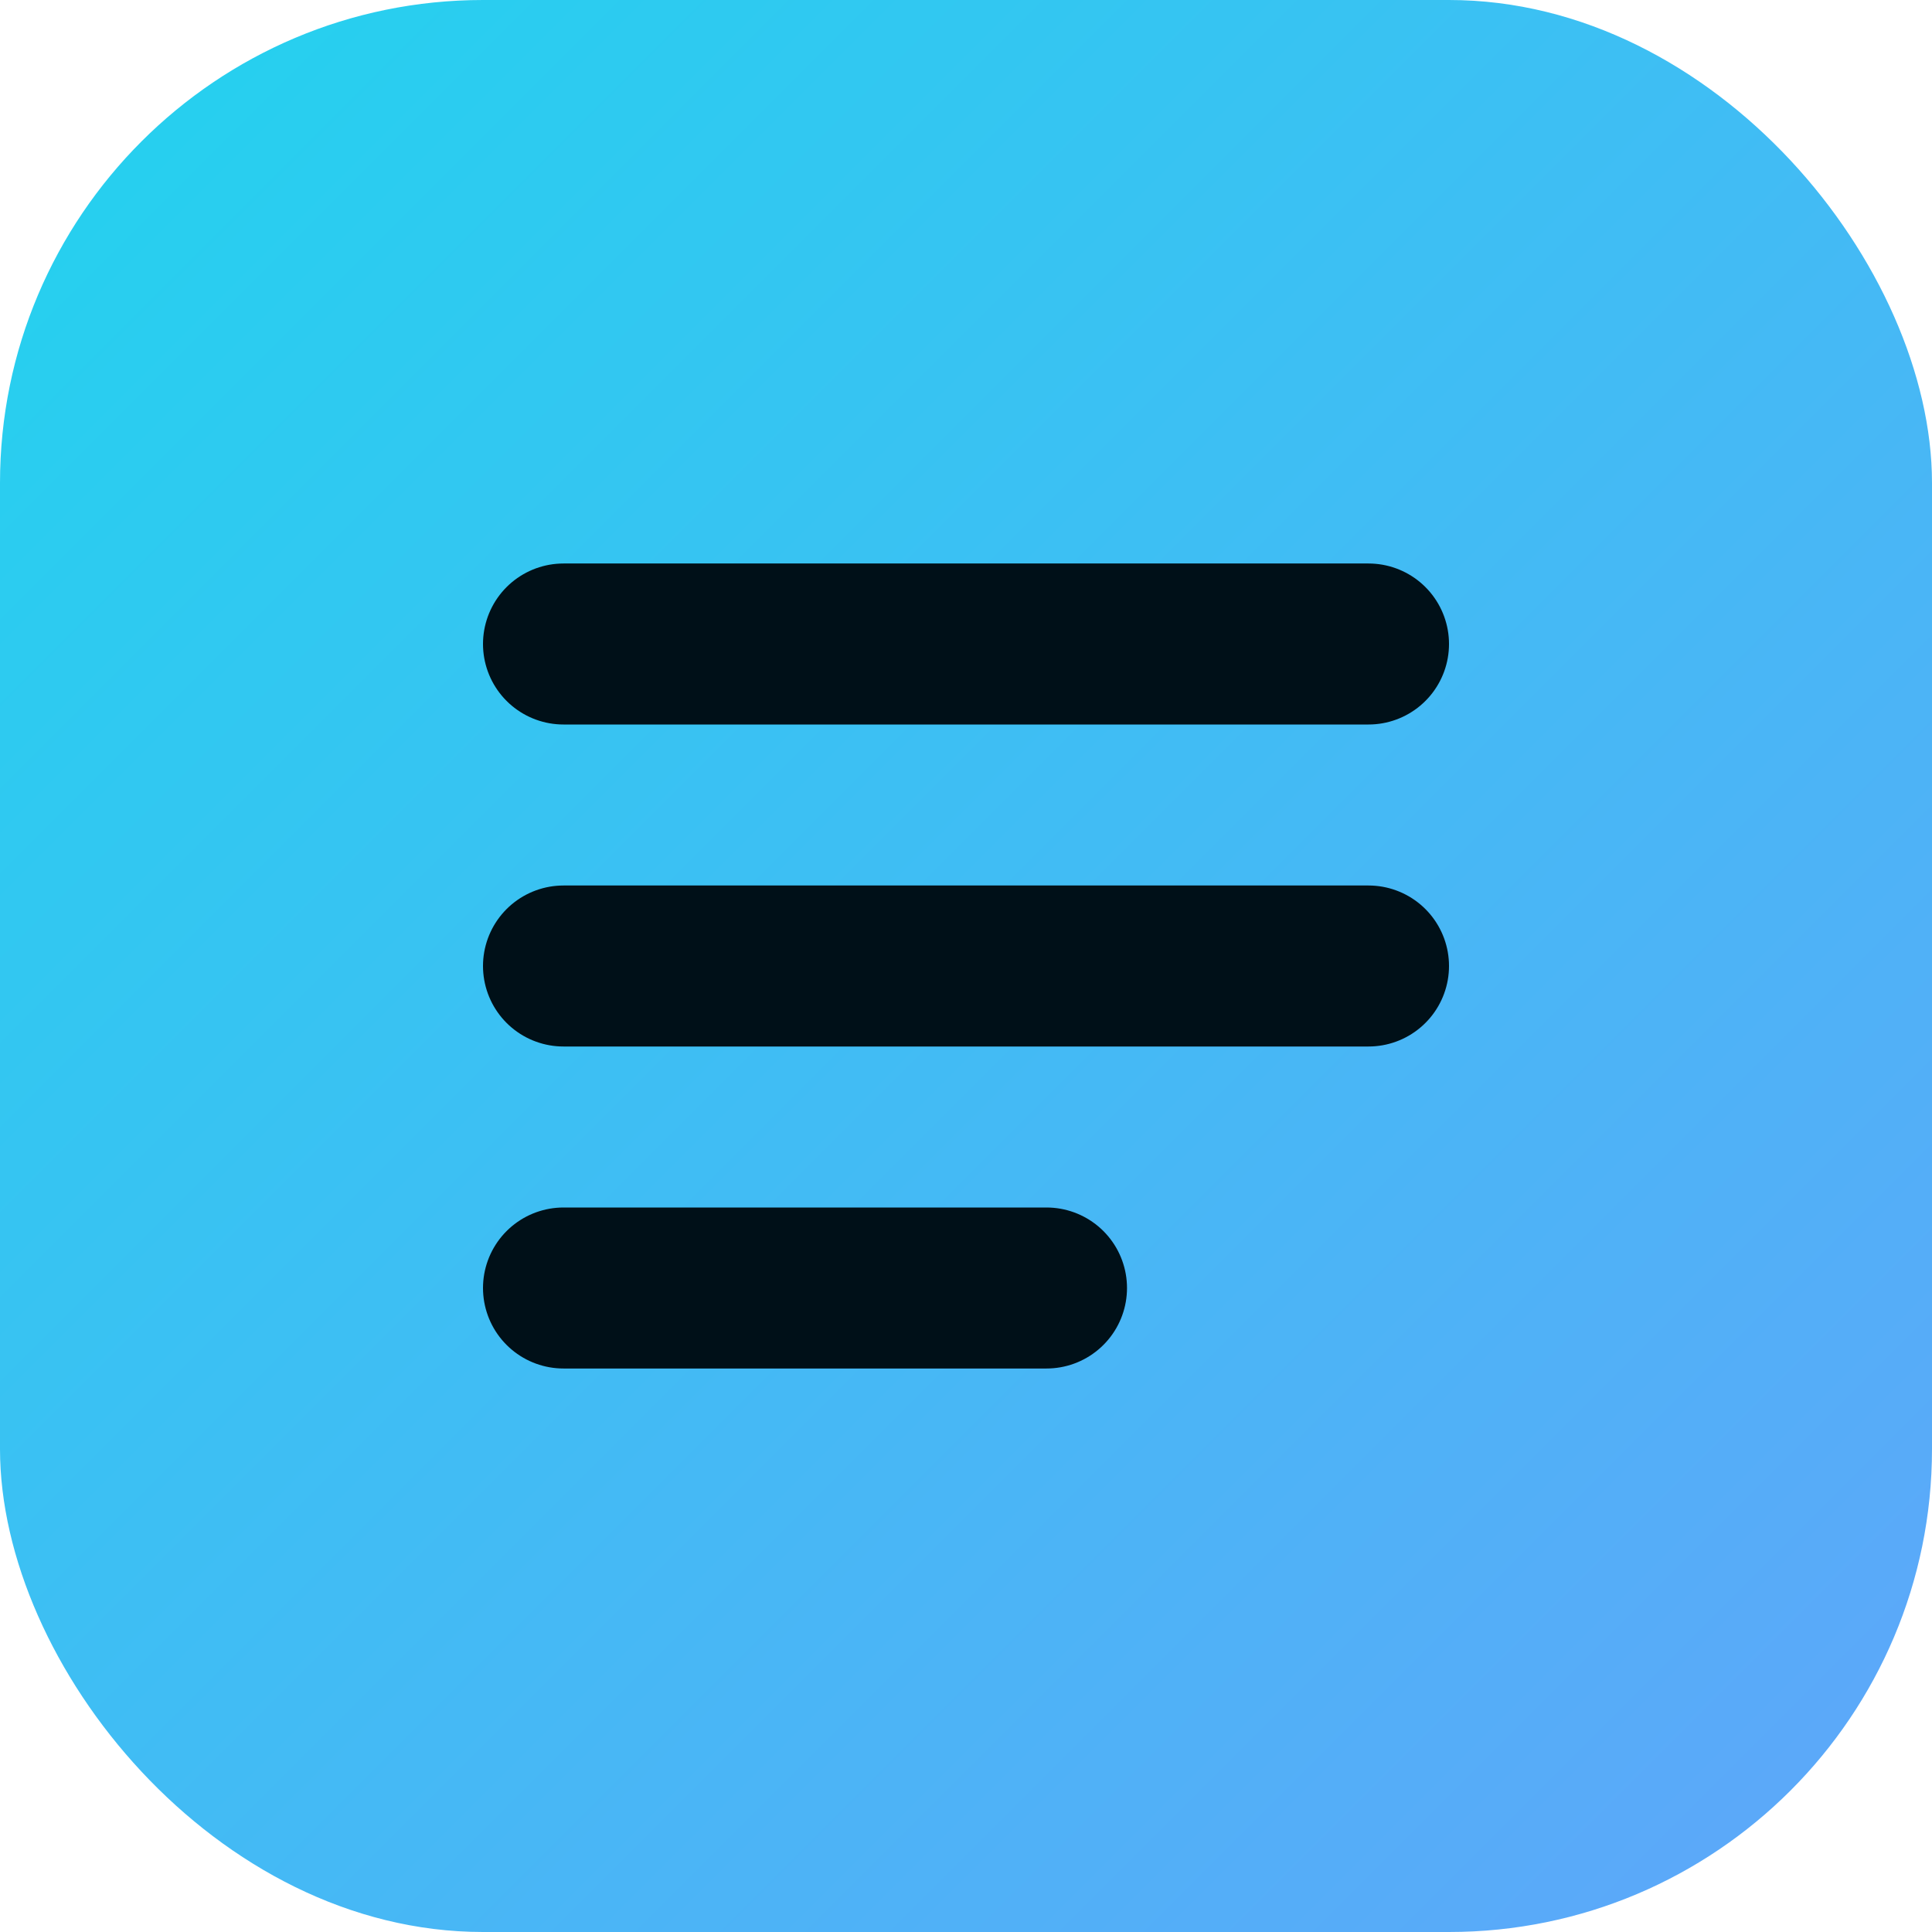 
<svg xmlns="http://www.w3.org/2000/svg" width="28" height="28" viewBox="0 0 24 24" fill="none">
  <defs><linearGradient id="g" x1="0" y1="0" x2="1" y2="1">
    <stop offset="0" stop-color="#22d3ee"/><stop offset="1" stop-color="#60a5fa"/>
  </linearGradient></defs>
  <rect rx="6" width="24" height="24" fill="url(#g)"/>
  <path d="M7 12h10M7 8h10M7 16h6" stroke="#001018" stroke-width="2" stroke-linecap="round"/>
</svg>
